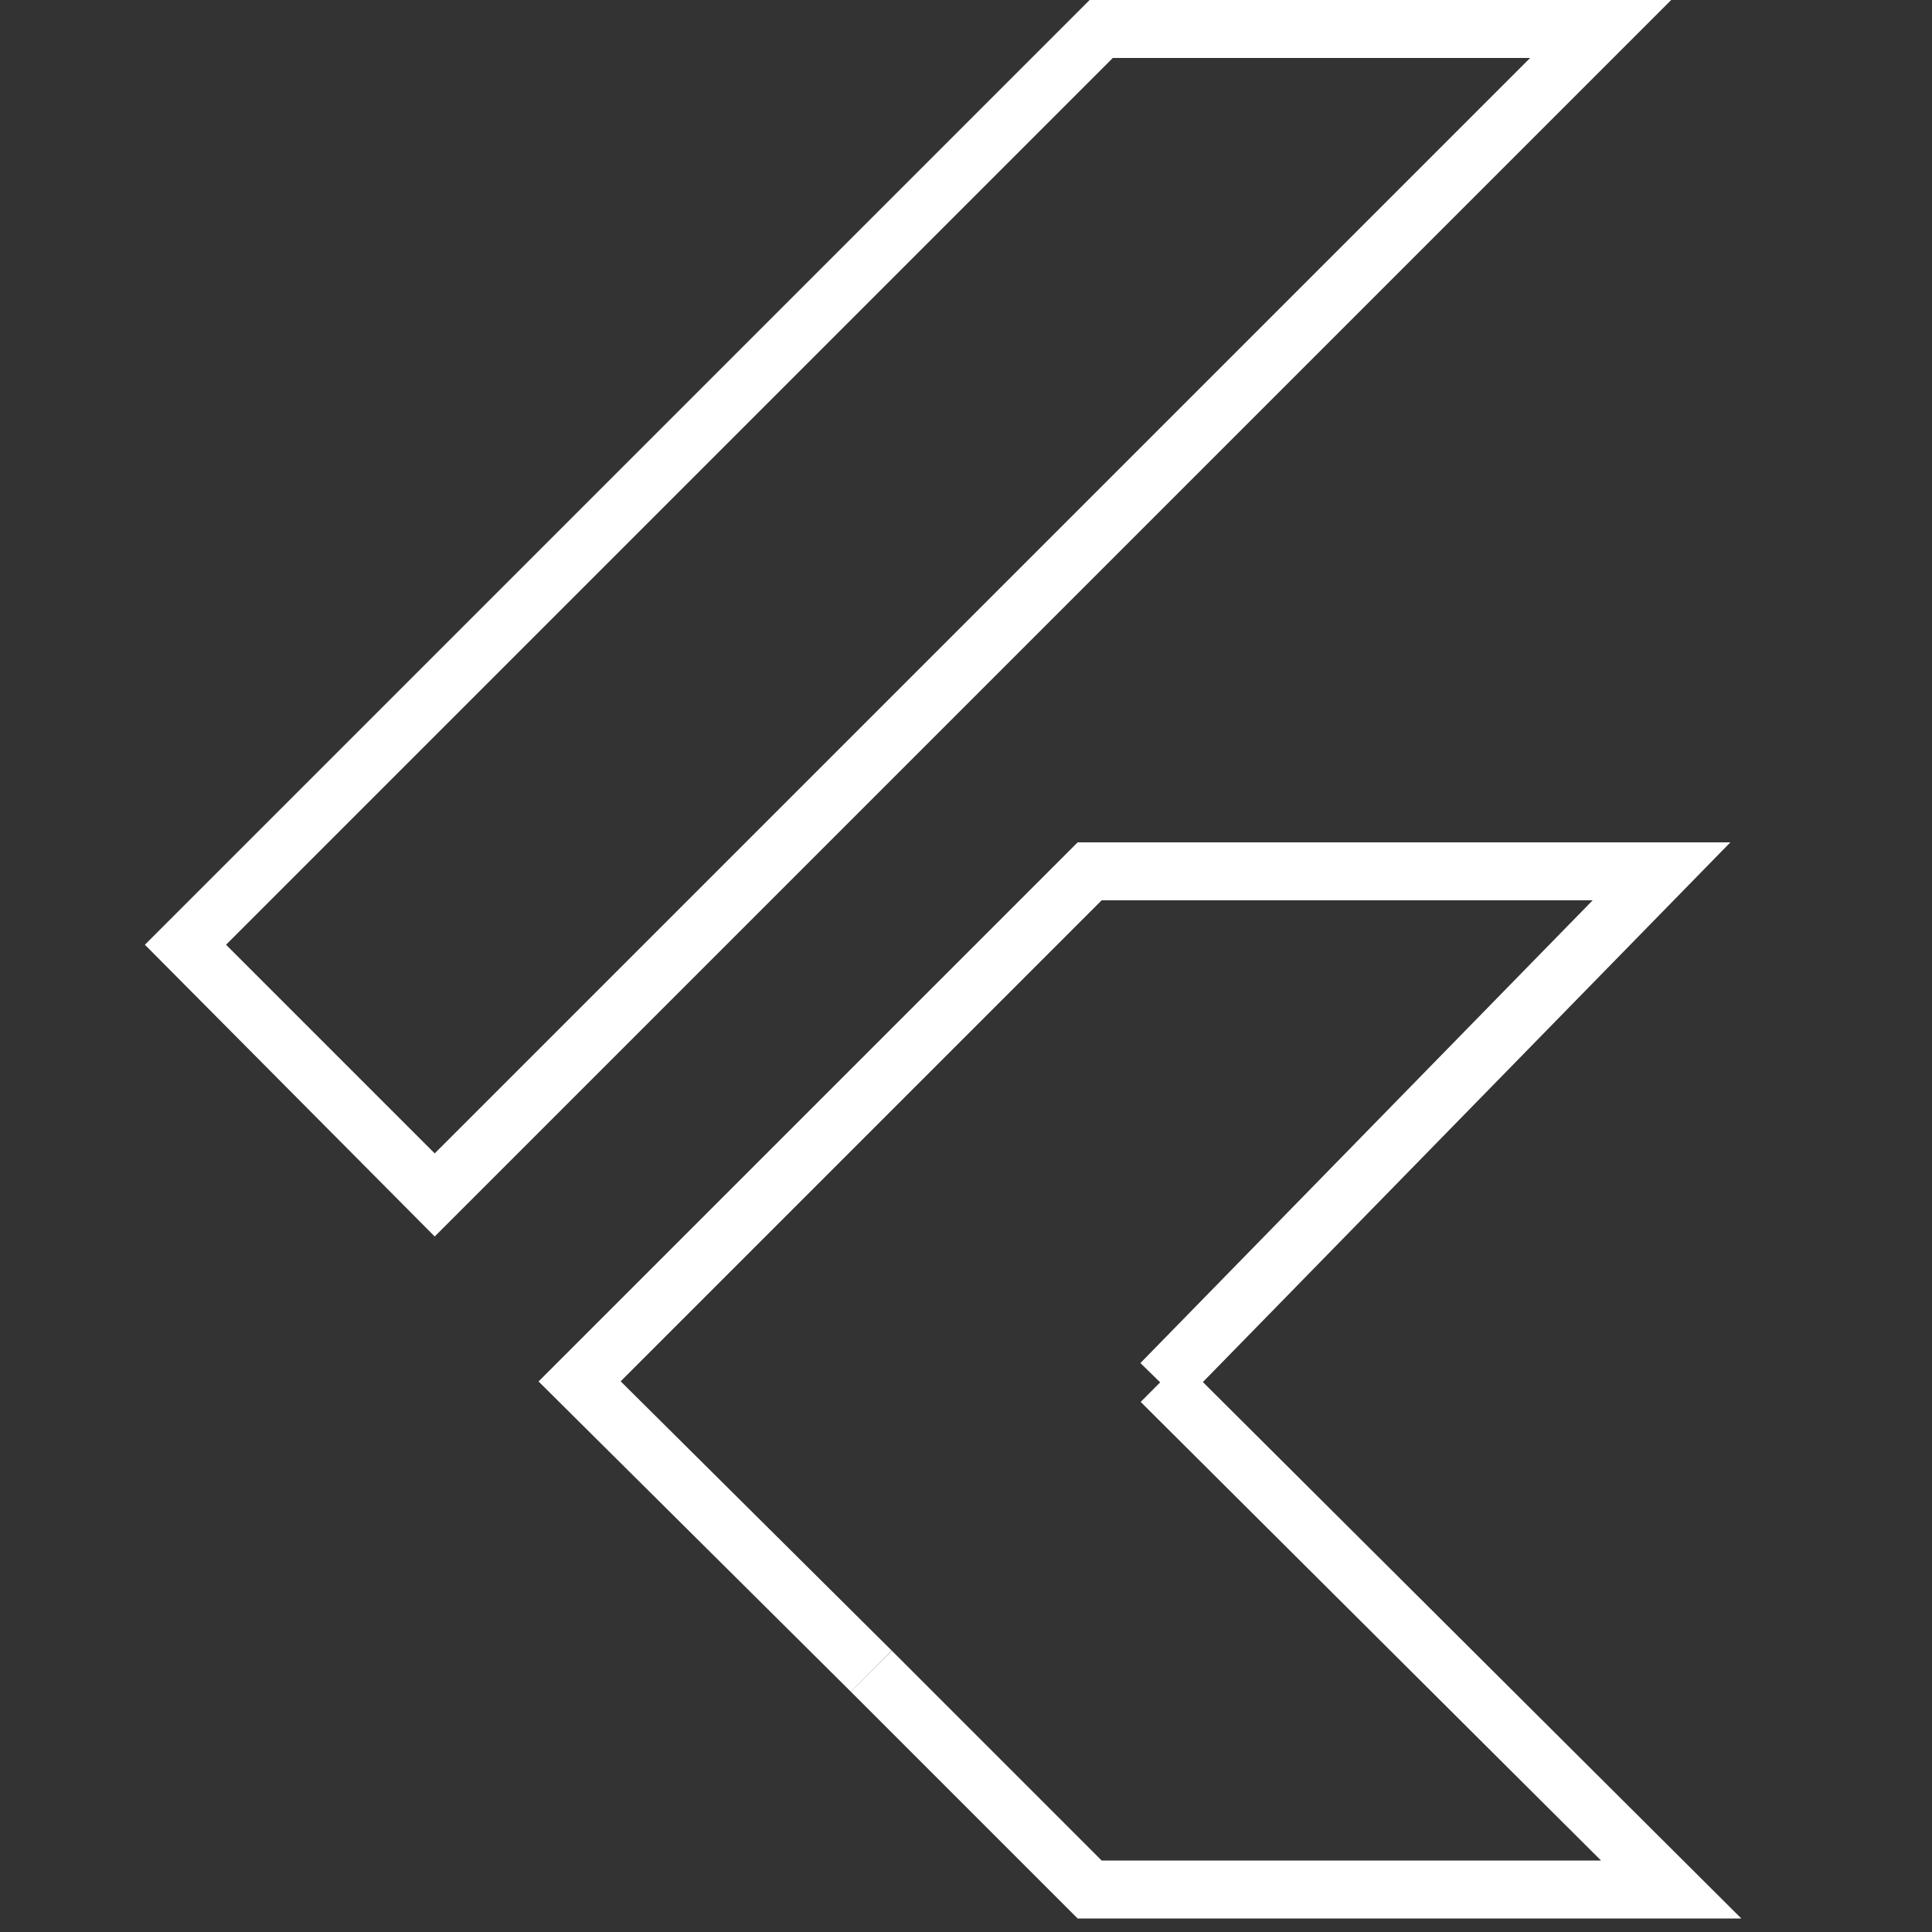 <?xml version="1.0" encoding="utf-8"?>
<!-- Generator: Adobe Illustrator 22.0.0, SVG Export Plug-In . SVG Version: 6.00 Build 0)  -->
<svg version="1.1" id="Layer_1" xmlns="http://www.w3.org/2000/svg" xmlns:xlink="http://www.w3.org/1999/xlink" x="0px" y="0px"
	 viewBox="0 0 100 100" style="enable-background:new 0 0 100 100;" xml:space="preserve">
<rect x="0" y="0" width="100" height="100" fill="#333333" stroke="none"/>
<style type="text/css">
	.st0{fill:none;stroke:#FFFFFF;stroke-width:3;stroke-miterlimit:10;}
	.st1{fill:#FFFFFF;}
</style>
<g>
	<polyline class="st0" points="45.1,86.5 56.4,97.8 86.5,97.8 60.1,71.5 	"/>
	<polyline class="st0" points="60.1,71.6 86,45.1 56.4,45.1 30,71.5 45.1,86.5 	"/>
</g>
<g>
	<path class="st1" d="M79.2,3L22.5,59.7L11.7,48.9L57.6,3H79.2 M86.5,0H56.4L7.5,48.9L22.5,64L86.5,0L86.5,0z"/>
</g>
</svg>
